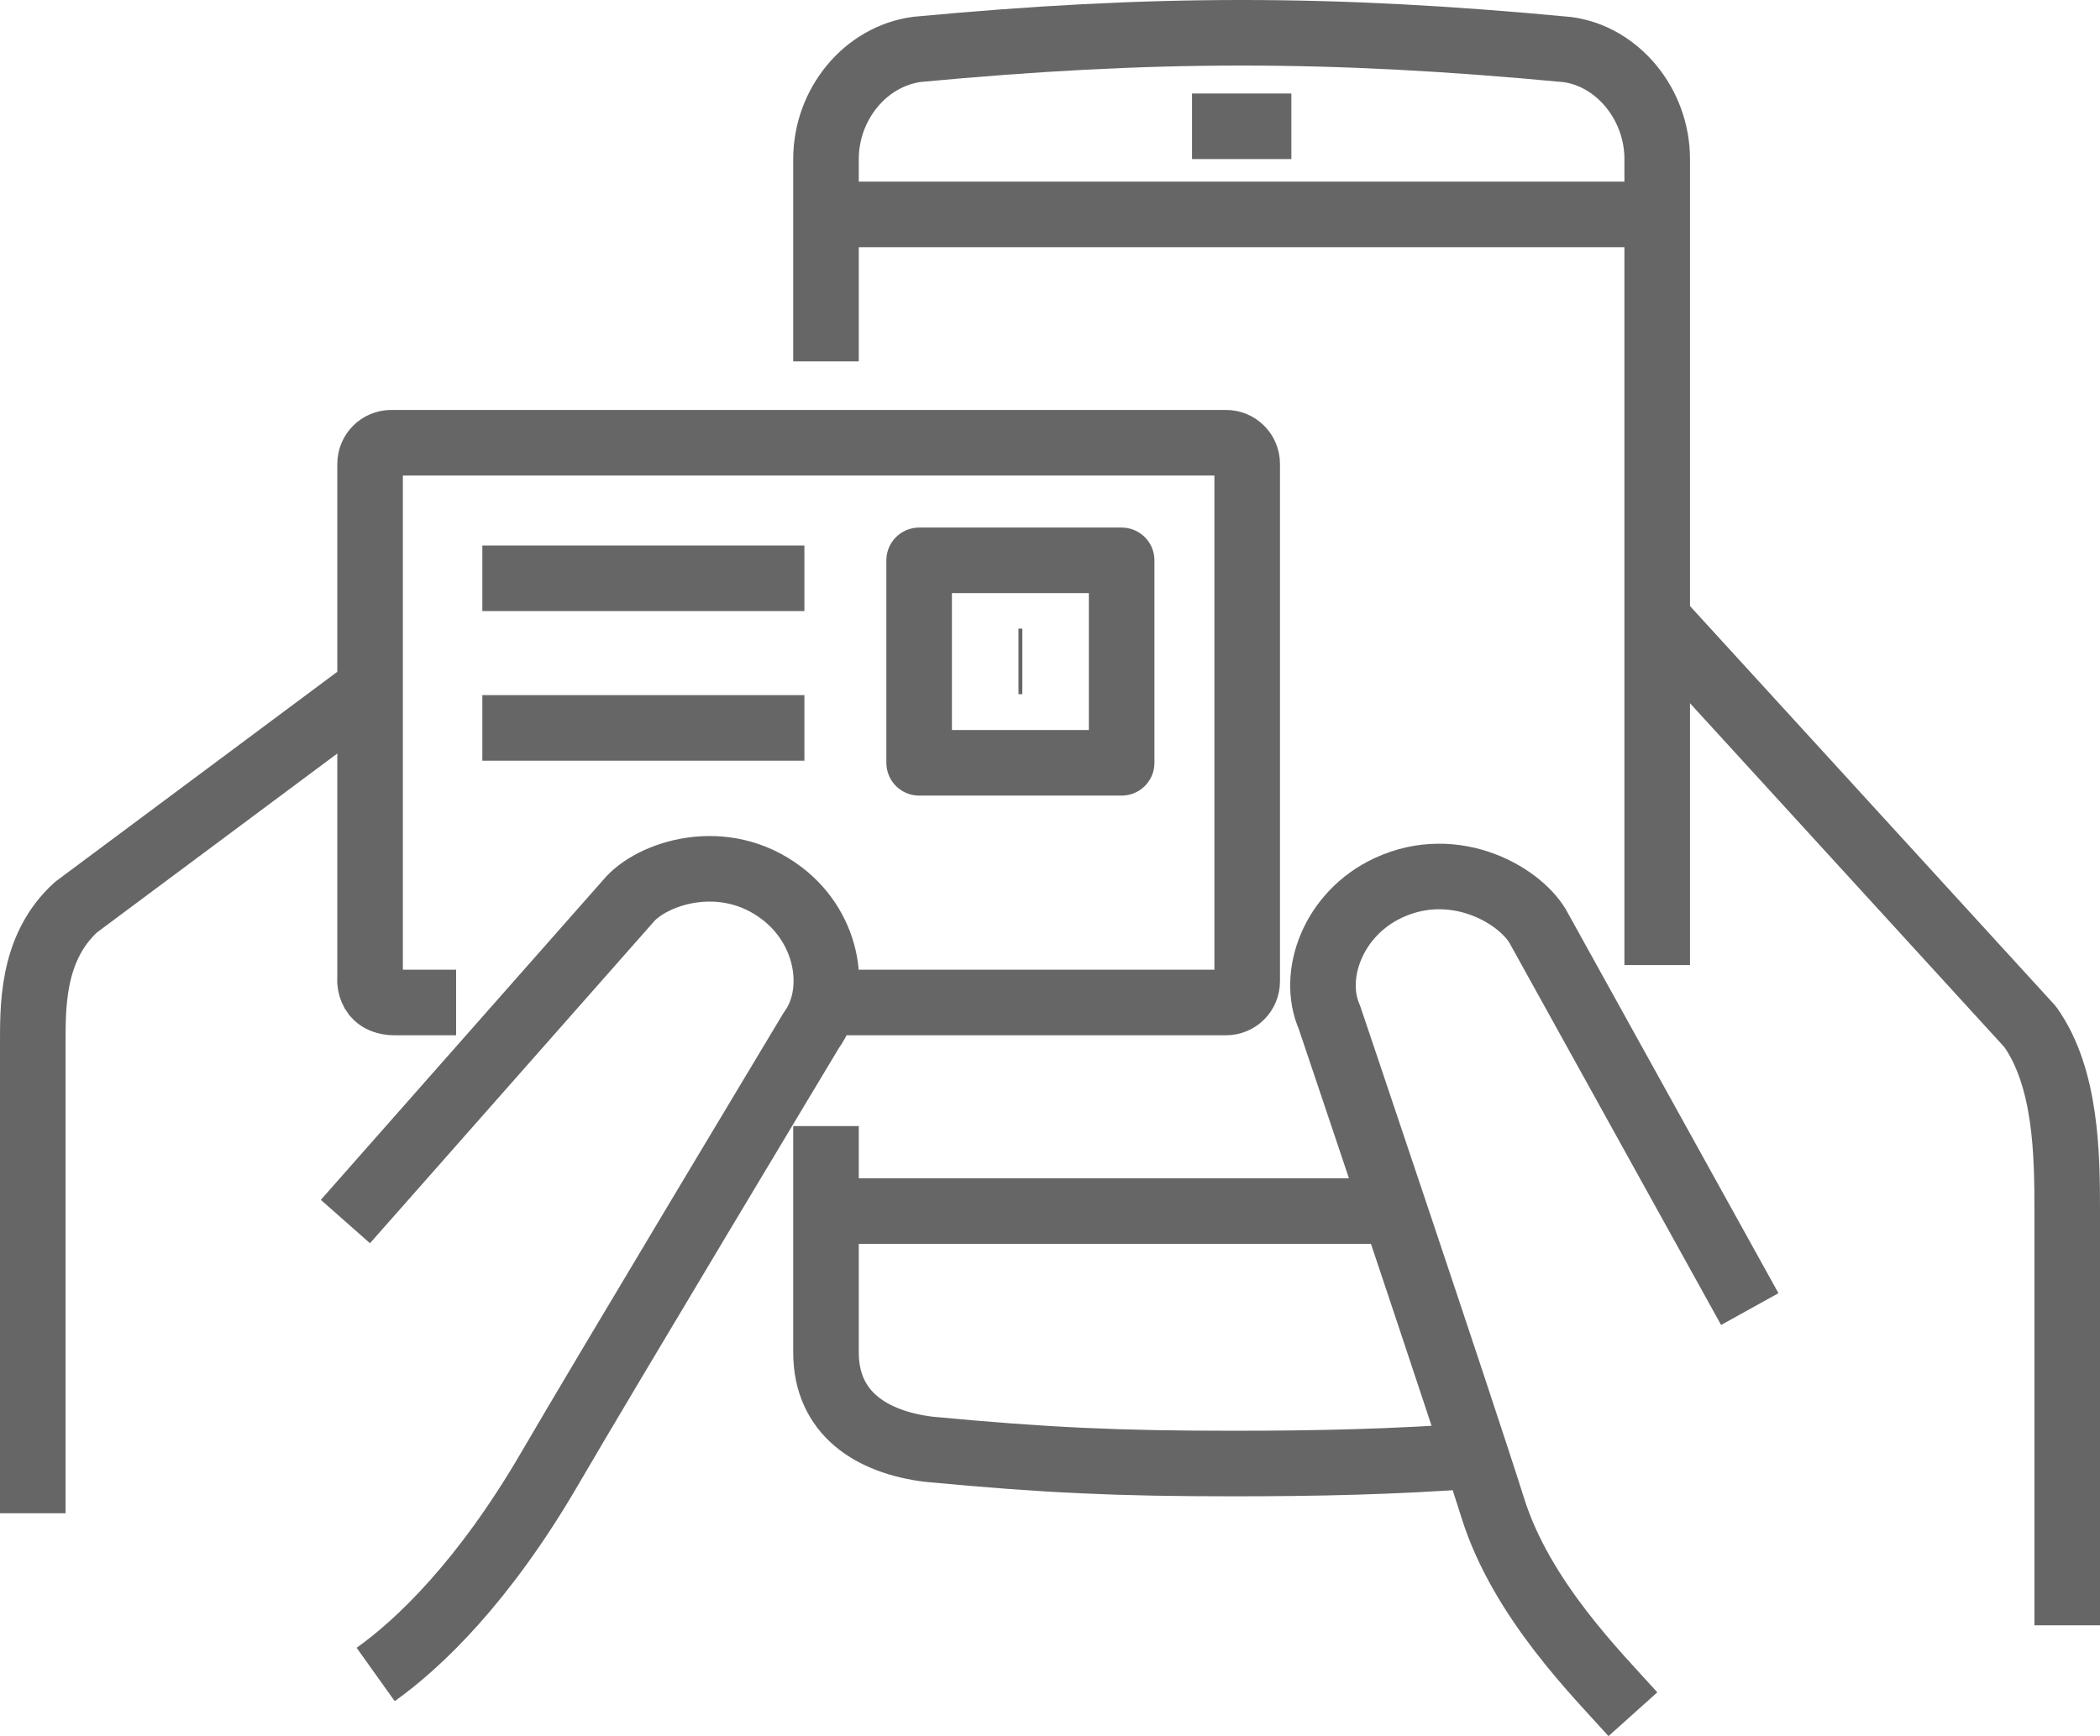 <?xml version="1.0" encoding="UTF-8"?>
<svg id="_图层_2" data-name="图层 2" xmlns="http://www.w3.org/2000/svg" viewBox="0 0 108.89 90.05">
  <defs>
    <style>
      .cls-1 {
        fill: none;
        stroke: #666;
        stroke-linejoin: round;
        stroke-width: 3.4px;
      }
    </style>
  </defs>
  <g id="_圖層_1" data-name="圖層 1">
    <g>
      <line class="cls-1" x1="25.01" y1="29.99" x2="41.71" y2="29.99"/>
      <line class="cls-1" x1="25.01" y1="37.75" x2="41.71" y2="37.75"/>
      <line class="cls-1" x1="52.81" y1="34.3" x2="53.01" y2="34.3"/>
      <rect class="cls-1" x="47.66" y="29.06" width="10.5" height="10.5"/>
      <path class="cls-1" d="M41.71,51.99h21.86c.61,0,1.1-.49,1.1-1.1V24.06c0-.61-.49-1.1-1.1-1.1H20.29c-.61,0-1.1,.49-1.1,1.1v26.59s-.18,1.34,1.29,1.34h3.17"/>
      <path class="cls-1" d="M17.91,63.35l14.65-16.6c1.19-1.46,4.97-2.74,8-.41,2.45,1.88,2.9,5.18,1.51,7.09,0,0-10.89,18.13-13.54,22.69-3.47,5.97-6.85,9.15-9.05,10.72"/>
      <path class="cls-1" d="M19.18,35.7L3.95,47.04c-2.38,2.15-2.24,5.36-2.25,7.23v24.21"/>
      <path class="cls-1" d="M90.73,67.89l-10.9-19.68c-.86-1.71-4.34-3.8-7.85-2.16-2.85,1.33-4.01,4.51-3.05,6.7,0,0,6.87,20.36,8.48,25.47,1.49,4.74,5.43,8.64,7.26,10.68"/>
      <path class="cls-1" d="M85.93,32.09l19.34,21.16c1.89,2.66,1.92,6.69,1.92,9.55v21.49"/>
      <line class="cls-1" x1="66.96" y1="6.55" x2="61.81" y2="6.55"/>
      <line class="cls-1" x1="72.3" y1="62.81" x2="43.06" y2="62.81"/>
      <line class="cls-1" x1="85.93" y1="11.12" x2="42.83" y2="11.12"/>
      <path class="cls-1" d="M42.83,18.74V8.25c0-2.85,2.05-5.34,4.73-5.69,6.07-.57,11.43-.86,16.81-.86s10.76,.29,16.89,.87c2.61,.34,4.67,2.83,4.67,5.68V50.05"/>
      <path class="cls-1" d="M42.83,58.4v11.74c0,3.14,2.34,4.65,5.33,5.02,6.13,.58,9.89,.74,15.75,.74,4.49,0,8.32-.09,12.61-.4"/>
    </g>
  </g>
</svg>